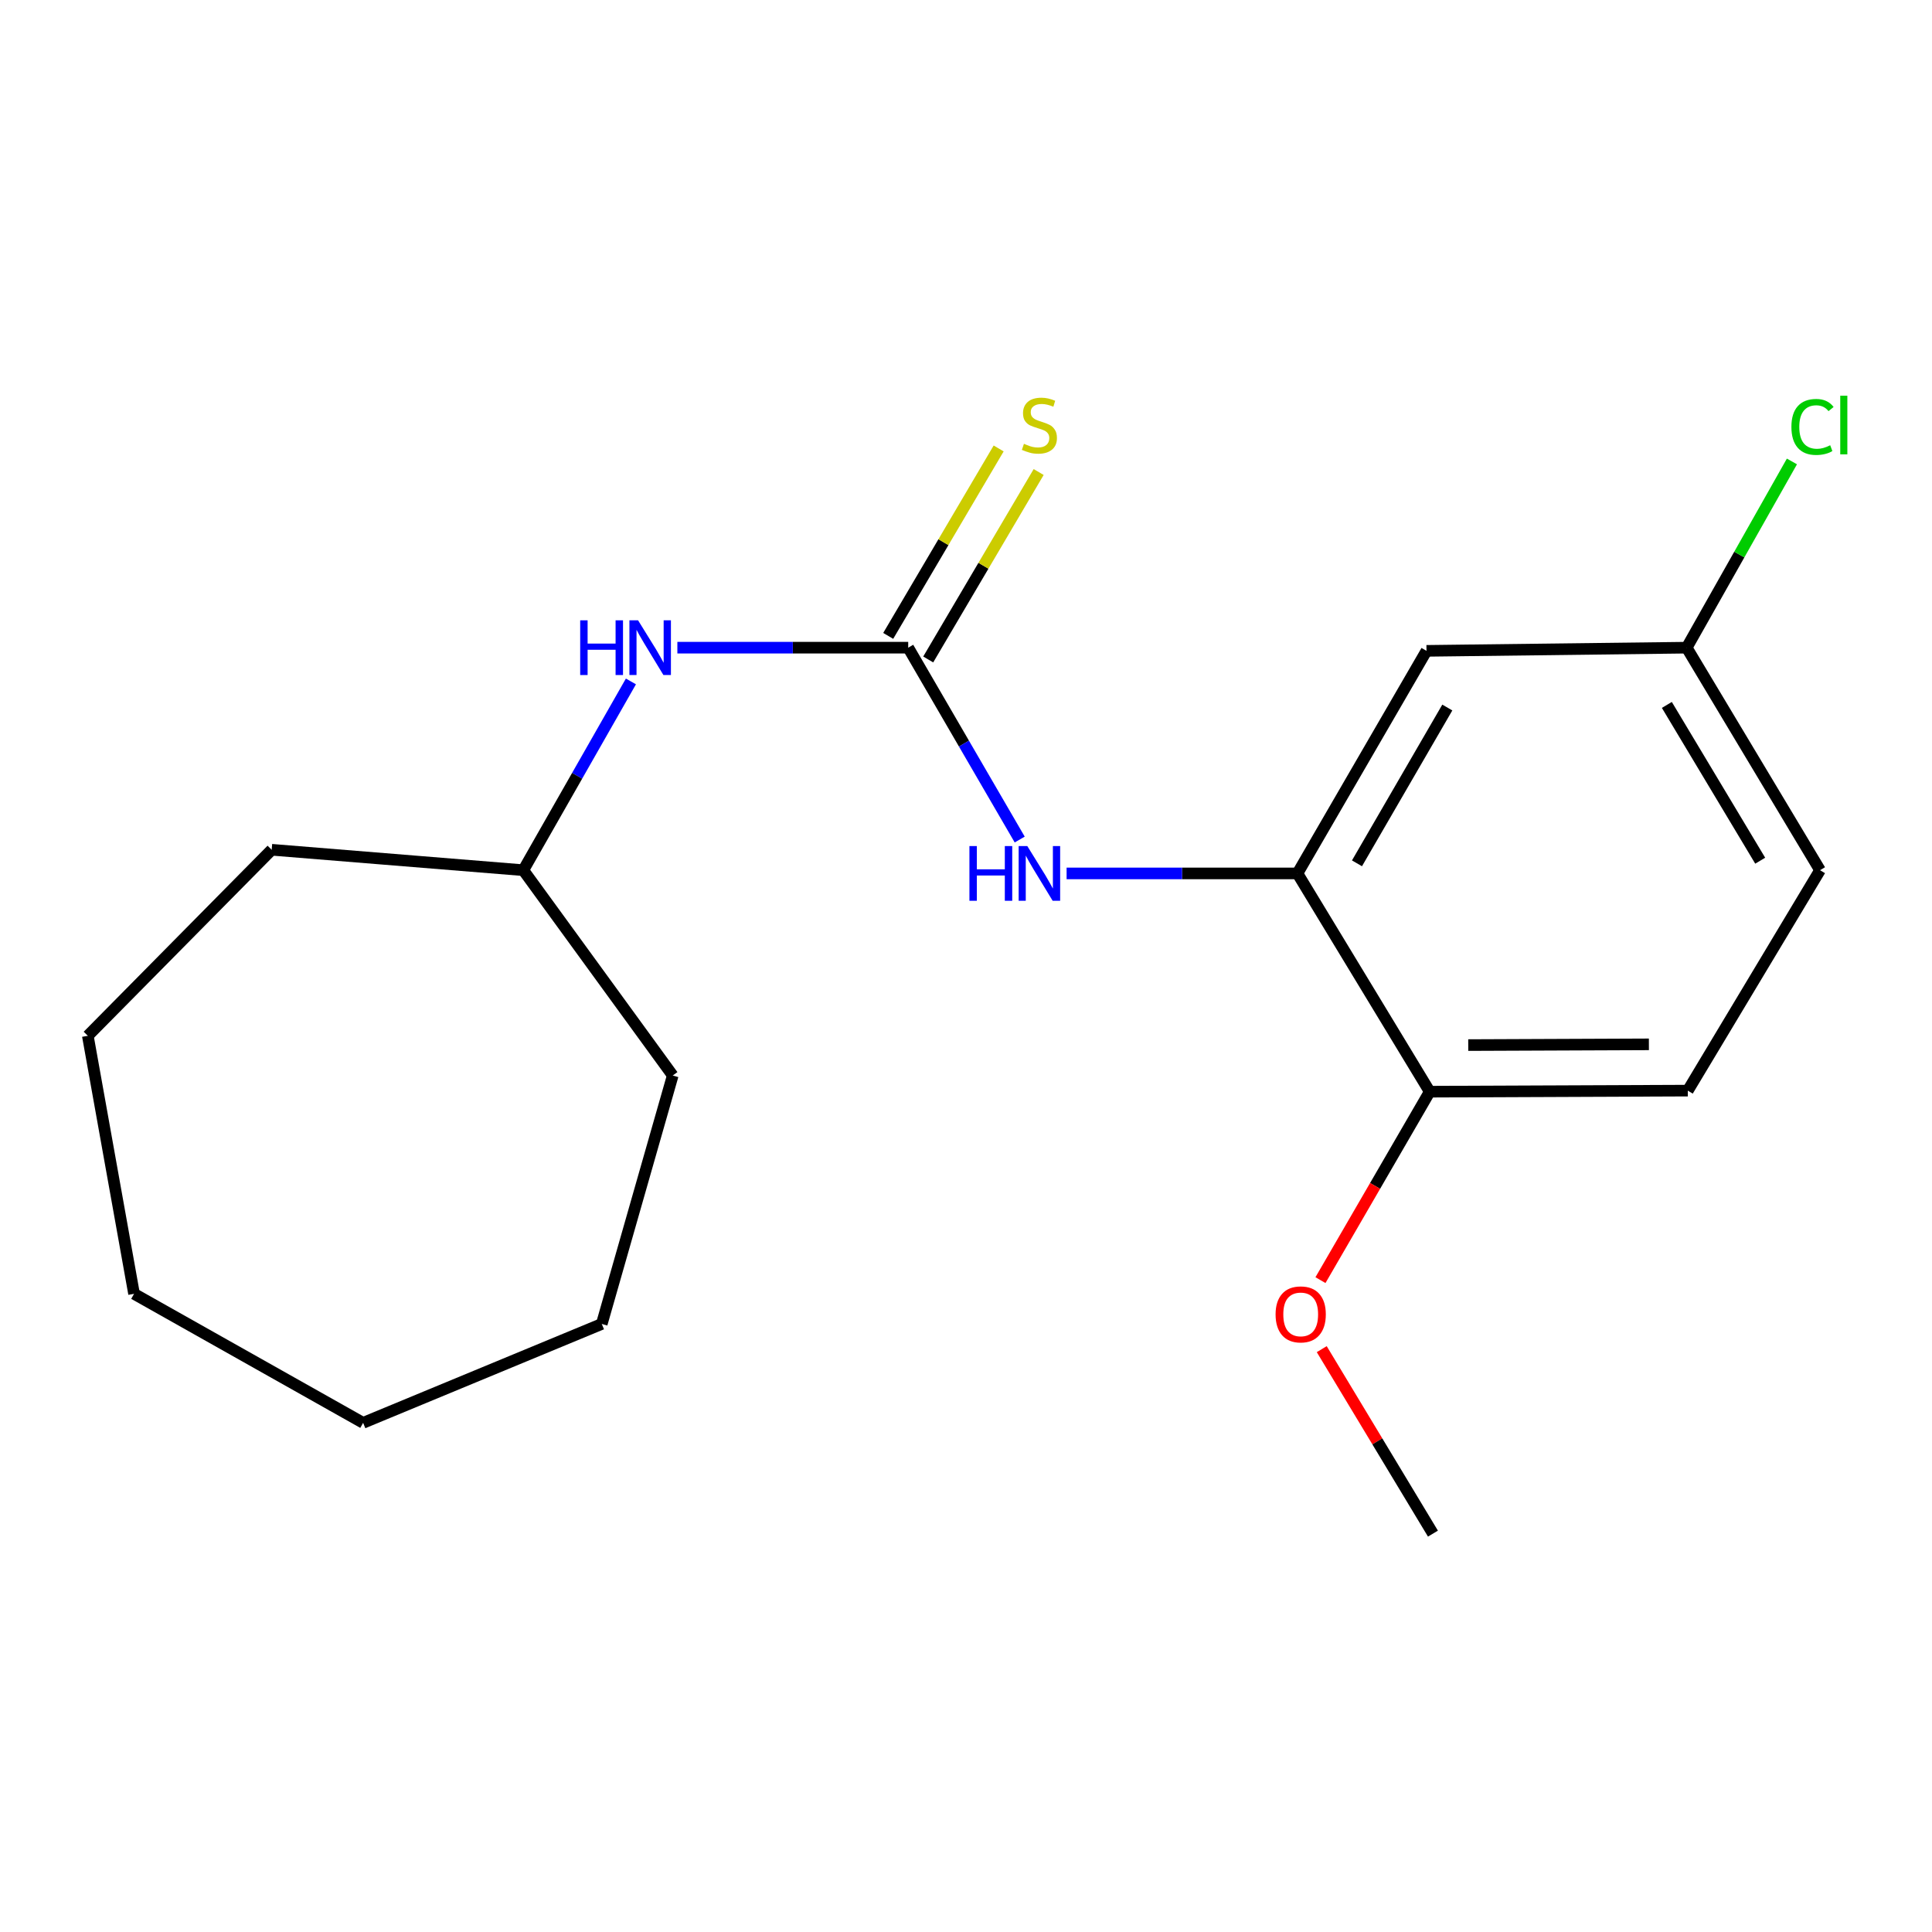 <?xml version='1.0' encoding='iso-8859-1'?>
<svg version='1.1' baseProfile='full'
              xmlns='http://www.w3.org/2000/svg'
                      xmlns:rdkit='http://www.rdkit.org/xml'
                      xmlns:xlink='http://www.w3.org/1999/xlink'
                  xml:space='preserve'
width='1000px' height='1000px' viewBox='0 0 1000 1000'>
<!-- END OF HEADER -->
<rect style='opacity:1.0;fill:#FFFFFF;stroke:none' width='1000' height='1000' x='0' y='0'> </rect>
<path class='bond-1' d='M 470.089,335.236 L 498.944,384.89' style='fill:none;fill-rule:evenodd;stroke:#000000;stroke-width:6px;stroke-linecap:butt;stroke-linejoin:miter;stroke-opacity:1' />
<path class='bond-1' d='M 498.944,384.89 L 527.8,434.543' style='fill:none;fill-rule:evenodd;stroke:#0000FF;stroke-width:6px;stroke-linecap:butt;stroke-linejoin:miter;stroke-opacity:1' />
<path class='bond-3' d='M 470.089,335.236 L 410.347,335.236' style='fill:none;fill-rule:evenodd;stroke:#000000;stroke-width:6px;stroke-linecap:butt;stroke-linejoin:miter;stroke-opacity:1' />
<path class='bond-3' d='M 410.347,335.236 L 350.604,335.236' style='fill:none;fill-rule:evenodd;stroke:#0000FF;stroke-width:6px;stroke-linecap:butt;stroke-linejoin:miter;stroke-opacity:1' />
<path class='bond-4' d='M 480.443,341.338 L 509.026,292.828' style='fill:none;fill-rule:evenodd;stroke:#000000;stroke-width:6px;stroke-linecap:butt;stroke-linejoin:miter;stroke-opacity:1' />
<path class='bond-4' d='M 509.026,292.828 L 537.609,244.319' style='fill:none;fill-rule:evenodd;stroke:#CCCC00;stroke-width:6px;stroke-linecap:butt;stroke-linejoin:miter;stroke-opacity:1' />
<path class='bond-4' d='M 459.734,329.135 L 488.317,280.626' style='fill:none;fill-rule:evenodd;stroke:#000000;stroke-width:6px;stroke-linecap:butt;stroke-linejoin:miter;stroke-opacity:1' />
<path class='bond-4' d='M 488.317,280.626 L 516.9,232.117' style='fill:none;fill-rule:evenodd;stroke:#CCCC00;stroke-width:6px;stroke-linecap:butt;stroke-linejoin:miter;stroke-opacity:1' />
<path class='bond-0' d='M 671.556,452.081 L 611.814,452.081' style='fill:none;fill-rule:evenodd;stroke:#000000;stroke-width:6px;stroke-linecap:butt;stroke-linejoin:miter;stroke-opacity:1' />
<path class='bond-0' d='M 611.814,452.081 L 552.072,452.081' style='fill:none;fill-rule:evenodd;stroke:#0000FF;stroke-width:6px;stroke-linecap:butt;stroke-linejoin:miter;stroke-opacity:1' />
<path class='bond-2' d='M 671.556,452.081 L 738.351,336.879' style='fill:none;fill-rule:evenodd;stroke:#000000;stroke-width:6px;stroke-linecap:butt;stroke-linejoin:miter;stroke-opacity:1' />
<path class='bond-2' d='M 702.37,446.858 L 749.126,366.216' style='fill:none;fill-rule:evenodd;stroke:#000000;stroke-width:6px;stroke-linecap:butt;stroke-linejoin:miter;stroke-opacity:1' />
<path class='bond-5' d='M 671.556,452.081 L 740.021,565.054' style='fill:none;fill-rule:evenodd;stroke:#000000;stroke-width:6px;stroke-linecap:butt;stroke-linejoin:miter;stroke-opacity:1' />
<path class='bond-7' d='M 738.351,336.879 L 873.023,335.236' style='fill:none;fill-rule:evenodd;stroke:#000000;stroke-width:6px;stroke-linecap:butt;stroke-linejoin:miter;stroke-opacity:1' />
<path class='bond-10' d='M 326.563,352.711 L 298.714,401.562' style='fill:none;fill-rule:evenodd;stroke:#0000FF;stroke-width:6px;stroke-linecap:butt;stroke-linejoin:miter;stroke-opacity:1' />
<path class='bond-10' d='M 298.714,401.562 L 270.865,450.412' style='fill:none;fill-rule:evenodd;stroke:#000000;stroke-width:6px;stroke-linecap:butt;stroke-linejoin:miter;stroke-opacity:1' />
<path class='bond-6' d='M 740.021,565.054 L 873.598,564.506' style='fill:none;fill-rule:evenodd;stroke:#000000;stroke-width:6px;stroke-linecap:butt;stroke-linejoin:miter;stroke-opacity:1' />
<path class='bond-6' d='M 759.959,540.935 L 853.463,540.552' style='fill:none;fill-rule:evenodd;stroke:#000000;stroke-width:6px;stroke-linecap:butt;stroke-linejoin:miter;stroke-opacity:1' />
<path class='bond-11' d='M 740.021,565.054 L 711.746,613.824' style='fill:none;fill-rule:evenodd;stroke:#000000;stroke-width:6px;stroke-linecap:butt;stroke-linejoin:miter;stroke-opacity:1' />
<path class='bond-11' d='M 711.746,613.824 L 683.471,662.594' style='fill:none;fill-rule:evenodd;stroke:#FF0000;stroke-width:6px;stroke-linecap:butt;stroke-linejoin:miter;stroke-opacity:1' />
<path class='bond-8' d='M 873.598,564.506 L 942.049,450.412' style='fill:none;fill-rule:evenodd;stroke:#000000;stroke-width:6px;stroke-linecap:butt;stroke-linejoin:miter;stroke-opacity:1' />
<path class='bond-9' d='M 873.023,335.236 L 900.26,287.04' style='fill:none;fill-rule:evenodd;stroke:#000000;stroke-width:6px;stroke-linecap:butt;stroke-linejoin:miter;stroke-opacity:1' />
<path class='bond-9' d='M 900.26,287.04 L 927.497,238.843' style='fill:none;fill-rule:evenodd;stroke:#00CC00;stroke-width:6px;stroke-linecap:butt;stroke-linejoin:miter;stroke-opacity:1' />
<path class='bond-20' d='M 873.023,335.236 L 942.049,450.412' style='fill:none;fill-rule:evenodd;stroke:#000000;stroke-width:6px;stroke-linecap:butt;stroke-linejoin:miter;stroke-opacity:1' />
<path class='bond-20' d='M 862.76,364.869 L 911.077,445.492' style='fill:none;fill-rule:evenodd;stroke:#000000;stroke-width:6px;stroke-linecap:butt;stroke-linejoin:miter;stroke-opacity:1' />
<path class='bond-13' d='M 270.865,450.412 L 140.626,439.836' style='fill:none;fill-rule:evenodd;stroke:#000000;stroke-width:6px;stroke-linecap:butt;stroke-linejoin:miter;stroke-opacity:1' />
<path class='bond-14' d='M 270.865,450.412 L 348.21,556.681' style='fill:none;fill-rule:evenodd;stroke:#000000;stroke-width:6px;stroke-linecap:butt;stroke-linejoin:miter;stroke-opacity:1' />
<path class='bond-12' d='M 684.134,698.318 L 712.912,746.06' style='fill:none;fill-rule:evenodd;stroke:#FF0000;stroke-width:6px;stroke-linecap:butt;stroke-linejoin:miter;stroke-opacity:1' />
<path class='bond-12' d='M 712.912,746.06 L 741.69,793.803' style='fill:none;fill-rule:evenodd;stroke:#000000;stroke-width:6px;stroke-linecap:butt;stroke-linejoin:miter;stroke-opacity:1' />
<path class='bond-15' d='M 140.626,439.836 L 45.455,536.13' style='fill:none;fill-rule:evenodd;stroke:#000000;stroke-width:6px;stroke-linecap:butt;stroke-linejoin:miter;stroke-opacity:1' />
<path class='bond-16' d='M 348.21,556.681 L 311.474,685.277' style='fill:none;fill-rule:evenodd;stroke:#000000;stroke-width:6px;stroke-linecap:butt;stroke-linejoin:miter;stroke-opacity:1' />
<path class='bond-18' d='M 45.455,536.13 L 69.384,669.68' style='fill:none;fill-rule:evenodd;stroke:#000000;stroke-width:6px;stroke-linecap:butt;stroke-linejoin:miter;stroke-opacity:1' />
<path class='bond-17' d='M 311.474,685.277 L 187.952,736.462' style='fill:none;fill-rule:evenodd;stroke:#000000;stroke-width:6px;stroke-linecap:butt;stroke-linejoin:miter;stroke-opacity:1' />
<path class='bond-19' d='M 187.952,736.462 L 69.384,669.68' style='fill:none;fill-rule:evenodd;stroke:#000000;stroke-width:6px;stroke-linecap:butt;stroke-linejoin:miter;stroke-opacity:1' />
<path  class='atom-2' d='M 501.772 437.921
L 505.612 437.921
L 505.612 449.961
L 520.092 449.961
L 520.092 437.921
L 523.932 437.921
L 523.932 466.241
L 520.092 466.241
L 520.092 453.161
L 505.612 453.161
L 505.612 466.241
L 501.772 466.241
L 501.772 437.921
' fill='#0000FF'/>
<path  class='atom-2' d='M 531.732 437.921
L 541.012 452.921
Q 541.932 454.401, 543.412 457.081
Q 544.892 459.761, 544.972 459.921
L 544.972 437.921
L 548.732 437.921
L 548.732 466.241
L 544.852 466.241
L 534.892 449.841
Q 533.732 447.921, 532.492 445.721
Q 531.292 443.521, 530.932 442.841
L 530.932 466.241
L 527.252 466.241
L 527.252 437.921
L 531.732 437.921
' fill='#0000FF'/>
<path  class='atom-4' d='M 300.305 321.076
L 304.145 321.076
L 304.145 333.116
L 318.625 333.116
L 318.625 321.076
L 322.465 321.076
L 322.465 349.396
L 318.625 349.396
L 318.625 336.316
L 304.145 336.316
L 304.145 349.396
L 300.305 349.396
L 300.305 321.076
' fill='#0000FF'/>
<path  class='atom-4' d='M 330.265 321.076
L 339.545 336.076
Q 340.465 337.556, 341.945 340.236
Q 343.425 342.916, 343.505 343.076
L 343.505 321.076
L 347.265 321.076
L 347.265 349.396
L 343.385 349.396
L 333.425 332.996
Q 332.265 331.076, 331.025 328.876
Q 329.825 326.676, 329.465 325.996
L 329.465 349.396
L 325.785 349.396
L 325.785 321.076
L 330.265 321.076
' fill='#0000FF'/>
<path  class='atom-5' d='M 529.992 229.714
Q 530.312 229.834, 531.632 230.394
Q 532.952 230.954, 534.392 231.314
Q 535.872 231.634, 537.312 231.634
Q 539.992 231.634, 541.552 230.354
Q 543.112 229.034, 543.112 226.754
Q 543.112 225.194, 542.312 224.234
Q 541.552 223.274, 540.352 222.754
Q 539.152 222.234, 537.152 221.634
Q 534.632 220.874, 533.112 220.154
Q 531.632 219.434, 530.552 217.914
Q 529.512 216.394, 529.512 213.834
Q 529.512 210.274, 531.912 208.074
Q 534.352 205.874, 539.152 205.874
Q 542.432 205.874, 546.152 207.434
L 545.232 210.514
Q 541.832 209.114, 539.272 209.114
Q 536.512 209.114, 534.992 210.274
Q 533.472 211.394, 533.512 213.354
Q 533.512 214.874, 534.272 215.794
Q 535.072 216.714, 536.192 217.234
Q 537.352 217.754, 539.272 218.354
Q 541.832 219.154, 543.352 219.954
Q 544.872 220.754, 545.952 222.394
Q 547.072 223.994, 547.072 226.754
Q 547.072 230.674, 544.432 232.794
Q 541.832 234.874, 537.472 234.874
Q 534.952 234.874, 533.032 234.314
Q 531.152 233.794, 528.912 232.874
L 529.992 229.714
' fill='#CCCC00'/>
<path  class='atom-10' d='M 927.229 220.974
Q 927.229 213.934, 930.509 210.254
Q 933.829 206.534, 940.109 206.534
Q 945.949 206.534, 949.069 210.654
L 946.429 212.814
Q 944.149 209.814, 940.109 209.814
Q 935.829 209.814, 933.549 212.694
Q 931.309 215.534, 931.309 220.974
Q 931.309 226.574, 933.629 229.454
Q 935.989 232.334, 940.549 232.334
Q 943.669 232.334, 947.309 230.454
L 948.429 233.454
Q 946.949 234.414, 944.709 234.974
Q 942.469 235.534, 939.989 235.534
Q 933.829 235.534, 930.509 231.774
Q 927.229 228.014, 927.229 220.974
' fill='#00CC00'/>
<path  class='atom-10' d='M 952.509 204.814
L 956.189 204.814
L 956.189 235.174
L 952.509 235.174
L 952.509 204.814
' fill='#00CC00'/>
<path  class='atom-12' d='M 660.239 680.323
Q 660.239 673.523, 663.599 669.723
Q 666.959 665.923, 673.239 665.923
Q 679.519 665.923, 682.879 669.723
Q 686.239 673.523, 686.239 680.323
Q 686.239 687.203, 682.839 691.123
Q 679.439 695.003, 673.239 695.003
Q 666.999 695.003, 663.599 691.123
Q 660.239 687.243, 660.239 680.323
M 673.239 691.803
Q 677.559 691.803, 679.879 688.923
Q 682.239 686.003, 682.239 680.323
Q 682.239 674.763, 679.879 671.963
Q 677.559 669.123, 673.239 669.123
Q 668.919 669.123, 666.559 671.923
Q 664.239 674.723, 664.239 680.323
Q 664.239 686.043, 666.559 688.923
Q 668.919 691.803, 673.239 691.803
' fill='#FF0000'/>
</svg>

